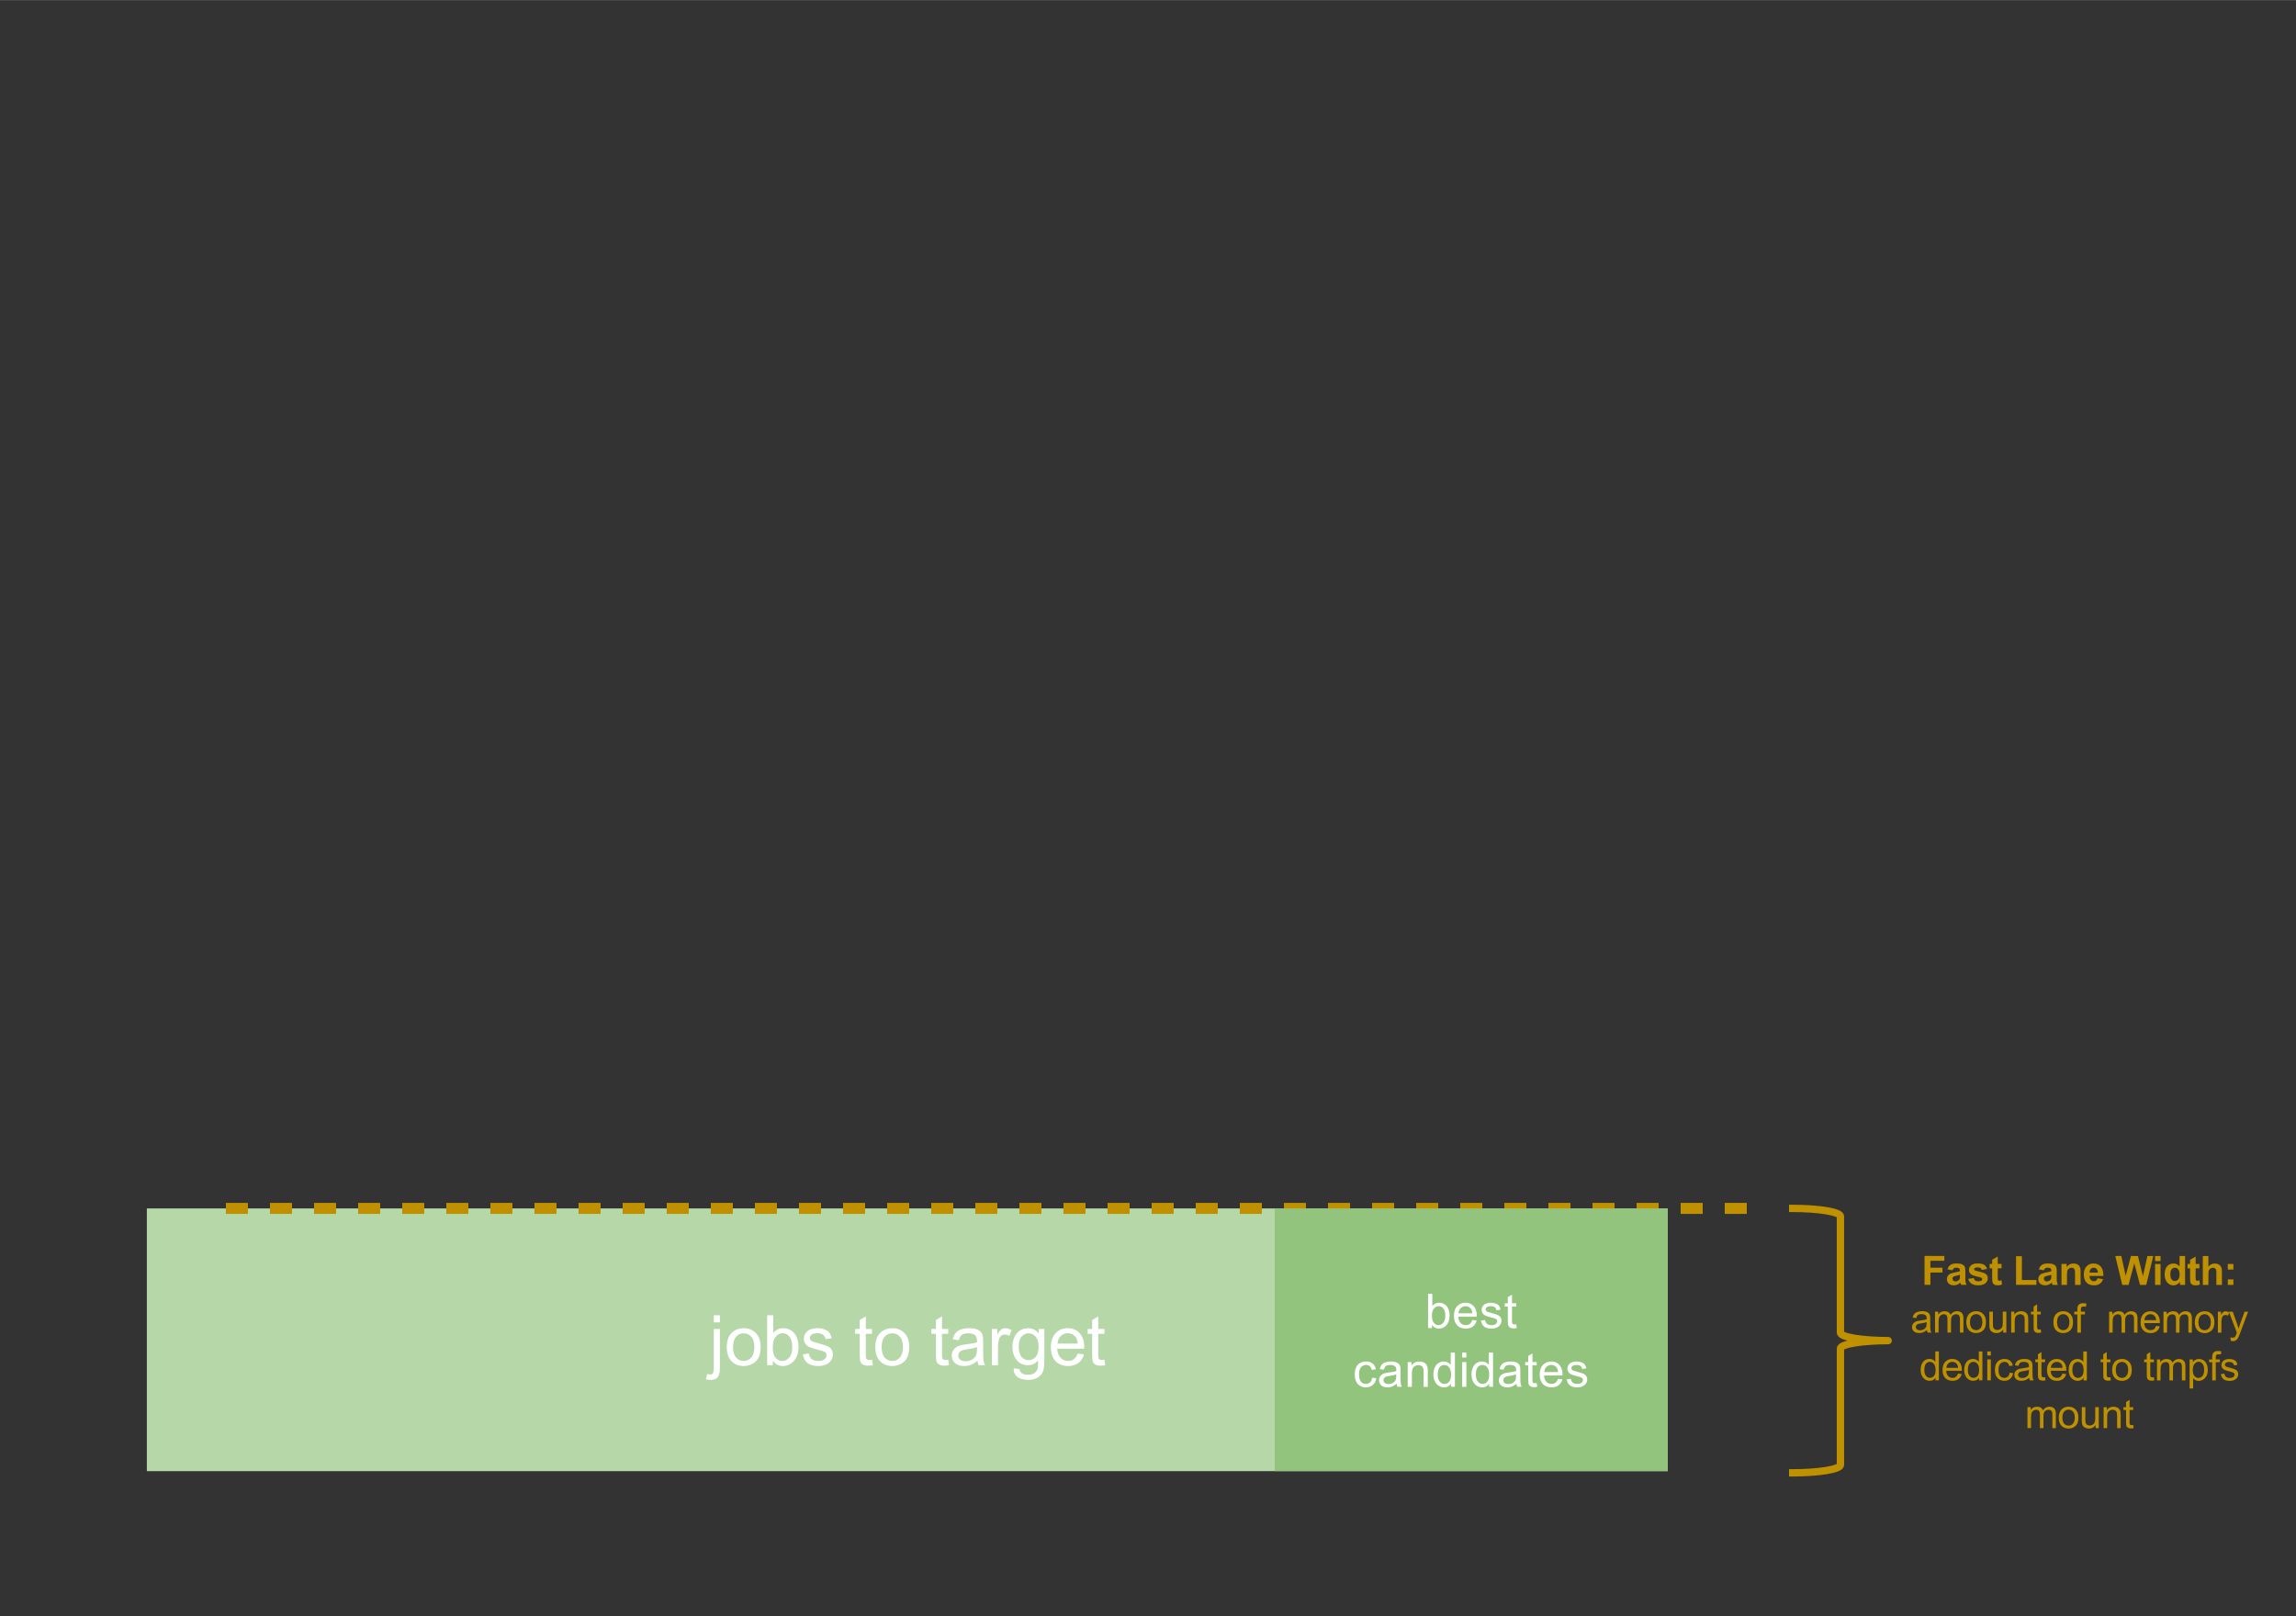<?xml version="1.0"?>

<svg xmlns:dc="http://purl.org/dc/elements/1.1/" xmlns:cc="http://creativecommons.org/ns#" xmlns:rdf="http://www.w3.org/1999/02/22-rdf-syntax-ns#" xmlns:svg="http://www.w3.org/2000/svg" xmlns="http://www.w3.org/2000/svg" xmlns:sodipodi="http://sodipodi.sourceforge.net/DTD/sodipodi-0.dtd" xmlns:inkscape="http://www.inkscape.org/namespaces/inkscape" version="1.1" viewBox="0 0 624.992 439.984" stroke-miterlimit="10" id="svg12763" inkscape:version="0.91 r13725" sodipodi:docname="d6_9.svg" width="6.944in" height="4.889in" style="fill:none;stroke:none;stroke-linecap:square;stroke-miterlimit:10">
  <rect x="0" y="0" width="624.992" height="439.984" fill="#333333" stroke="none"/>
  <defs id="defs12856"></defs>
  <sodipodi:namedview pagecolor="#ffffff" bordercolor="#666666" borderopacity="1" objecttolerance="10" gridtolerance="10" guidetolerance="10" inkscape:pageopacity="0" inkscape:pageshadow="2" inkscape:window-width="1872" inkscape:window-height="1007" id="namedview12854" showgrid="false" units="in" showborder="true" fit-margin-top="0" fit-margin-left="0" fit-margin-right="0" fit-margin-bottom="0" inkscape:zoom="1.3876971" inkscape:cx="265.69319" inkscape:cy="196.80897" inkscape:window-x="24" inkscape:window-y="24" inkscape:window-maximized="0" inkscape:current-layer="g12768"></sodipodi:namedview>
  <clipPath id="p.0">
    <path d="m 0,0 1280,0 0,960 L 0,960 0,0 Z" id="path12766" inkscape:connector-curvature="0" style="clip-rule:nonzero"></path>
  </clipPath>
  <g clip-path="url(#p.0)" id="g12768" transform="translate(-259.008,-208)">
    <path d="m 0,0 1280,0 0,960 -1280,0 z" id="path12770" inkscape:connector-curvature="0" style="fill:#000000;fill-opacity:0;fill-rule:nonzero"></path>
    <path d="M 298.984,537 713,537 l 0,71.528 -414.016,0 z" id="path12772" inkscape:connector-curvature="0" style="fill:#b6d7a8;fill-rule:nonzero"></path>
    <path d="m 453.314,568.028 0,-1.938 1.656,0 0,1.938 -1.656,0 z m -2.125,15.484 0.312,-1.422 q 0.5,0.125 0.797,0.125 0.516,0 0.766,-0.344 0.25,-0.328 0.25,-1.688 l 0,-10.359 1.656,0 0,10.391 q 0,1.828 -0.469,2.547 -0.594,0.922 -2,0.922 -0.672,0 -1.312,-0.172 z m 5.645,-8.75 q 0,-2.734 1.531,-4.062 1.266,-1.094 3.094,-1.094 2.031,0 3.312,1.344 1.297,1.328 1.297,3.672 0,1.906 -0.578,3 -0.562,1.078 -1.656,1.688 -1.078,0.594 -2.375,0.594 -2.062,0 -3.344,-1.328 -1.281,-1.328 -1.281,-3.812 z m 1.719,0 q 0,1.891 0.828,2.828 0.828,0.938 2.078,0.938 1.25,0 2.062,-0.938 0.828,-0.953 0.828,-2.891 0,-1.828 -0.828,-2.766 -0.828,-0.938 -2.062,-0.938 -1.25,0 -2.078,0.938 -0.828,0.938 -0.828,2.828 z m 10.829,4.922 -1.547,0 0,-13.594 1.656,0 0,4.844 q 1.062,-1.328 2.703,-1.328 0.906,0 1.719,0.375 0.812,0.359 1.328,1.031 0.531,0.656 0.828,1.594 0.297,0.938 0.297,2 0,2.531 -1.25,3.922 -1.25,1.375 -3,1.375 -1.75,0 -2.734,-1.453 l 0,1.234 z m -0.016,-5 q 0,1.766 0.469,2.562 0.797,1.281 2.141,1.281 1.094,0 1.891,-0.938 0.797,-0.953 0.797,-2.844 0,-1.922 -0.766,-2.844 -0.766,-0.922 -1.844,-0.922 -1.094,0 -1.891,0.953 -0.797,0.953 -0.797,2.75 z m 8.173,2.062 1.656,-0.266 q 0.141,1 0.766,1.531 0.641,0.516 1.781,0.516 1.156,0 1.703,-0.469 0.562,-0.469 0.562,-1.094 0,-0.562 -0.484,-0.891 -0.344,-0.219 -1.703,-0.562 -1.844,-0.469 -2.562,-0.797 -0.703,-0.344 -1.078,-0.938 -0.359,-0.609 -0.359,-1.328 0,-0.656 0.297,-1.219 0.312,-0.562 0.828,-0.938 0.391,-0.281 1.062,-0.484 0.672,-0.203 1.438,-0.203 1.172,0 2.047,0.344 0.875,0.328 1.281,0.906 0.422,0.562 0.578,1.516 l -1.625,0.219 q -0.109,-0.75 -0.656,-1.172 -0.531,-0.438 -1.5,-0.438 -1.156,0 -1.641,0.391 -0.484,0.375 -0.484,0.875 0,0.328 0.203,0.594 0.203,0.266 0.641,0.438 0.25,0.094 1.469,0.438 1.766,0.469 2.469,0.766 0.703,0.297 1.094,0.875 0.406,0.578 0.406,1.438 0,0.828 -0.484,1.578 -0.484,0.734 -1.406,1.141 -0.922,0.391 -2.078,0.391 -1.922,0 -2.938,-0.797 -1,-0.797 -1.281,-2.359 z m 18.84,1.438 0.234,1.484 q -0.703,0.141 -1.266,0.141 -0.906,0 -1.406,-0.281 -0.5,-0.297 -0.703,-0.75 -0.203,-0.469 -0.203,-1.984 l 0,-5.656 -1.234,0 0,-1.312 1.234,0 0,-2.438 1.656,-1 0,3.438 1.688,0 0,1.312 -1.688,0 0,5.75 q 0,0.719 0.078,0.922 0.094,0.203 0.297,0.328 0.203,0.125 0.578,0.125 0.266,0 0.734,-0.078 z m 0.902,-3.422 q 0,-2.734 1.531,-4.062 1.266,-1.094 3.094,-1.094 2.031,0 3.312,1.344 1.297,1.328 1.297,3.672 0,1.906 -0.578,3 -0.562,1.078 -1.656,1.688 -1.078,0.594 -2.375,0.594 -2.062,0 -3.344,-1.328 -1.281,-1.328 -1.281,-3.812 z m 1.719,0 q 0,1.891 0.828,2.828 0.828,0.938 2.078,0.938 1.25,0 2.062,-0.938 0.828,-0.953 0.828,-2.891 0,-1.828 -0.828,-2.766 -0.828,-0.938 -2.062,-0.938 -1.25,0 -2.078,0.938 -0.828,0.938 -0.828,2.828 z m 18.122,3.422 0.234,1.484 q -0.703,0.141 -1.266,0.141 -0.906,0 -1.406,-0.281 -0.5,-0.297 -0.703,-0.75 -0.203,-0.469 -0.203,-1.984 l 0,-5.656 -1.234,0 0,-1.312 1.234,0 0,-2.438 1.656,-1 0,3.438 1.688,0 0,1.312 -1.688,0 0,5.75 q 0,0.719 0.078,0.922 0.094,0.203 0.297,0.328 0.203,0.125 0.578,0.125 0.266,0 0.734,-0.078 z m 7.965,0.281 q -0.938,0.797 -1.797,1.125 -0.859,0.312 -1.844,0.312 -1.609,0 -2.484,-0.781 -0.875,-0.797 -0.875,-2.031 0,-0.734 0.328,-1.328 0.328,-0.594 0.859,-0.953 0.531,-0.359 1.203,-0.547 0.5,-0.141 1.484,-0.25 2.031,-0.25 2.984,-0.578 0,-0.344 0,-0.438 0,-1.016 -0.469,-1.438 -0.641,-0.562 -1.906,-0.562 -1.172,0 -1.734,0.406 -0.562,0.406 -0.828,1.469 l -1.641,-0.234 q 0.234,-1.047 0.734,-1.688 0.516,-0.641 1.469,-0.984 0.969,-0.359 2.25,-0.359 1.266,0 2.047,0.297 0.781,0.297 1.156,0.75 0.375,0.453 0.516,1.141 0.094,0.422 0.094,1.531 l 0,2.234 q 0,2.328 0.094,2.953 0.109,0.609 0.438,1.172 l -1.75,0 q -0.266,-0.516 -0.328,-1.219 z m -0.141,-3.719 q -0.906,0.359 -2.734,0.625 -1.031,0.141 -1.453,0.328 -0.422,0.188 -0.656,0.547 -0.234,0.359 -0.234,0.797 0,0.672 0.5,1.125 0.516,0.438 1.484,0.438 0.969,0 1.719,-0.422 0.75,-0.438 1.109,-1.156 0.266,-0.578 0.266,-1.672 l 0,-0.609 z m 4.063,4.938 0,-9.859 1.5,0 0,1.5 q 0.578,-1.047 1.062,-1.375 0.484,-0.344 1.078,-0.344 0.844,0 1.719,0.547 l -0.578,1.547 Q 533.179,571.34 532.554,571.34 q -0.547,0 -0.984,0.328 -0.422,0.328 -0.609,0.906 -0.281,0.891 -0.281,1.953 l 0,5.156 -1.672,0 z m 5.931,0.812 1.609,0.25 q 0.109,0.75 0.578,1.094 0.609,0.453 1.688,0.453 1.172,0 1.797,-0.469 0.625,-0.453 0.859,-1.281 0.125,-0.516 0.109,-2.156 -1.094,1.297 -2.719,1.297 -2.031,0 -3.156,-1.469 -1.109,-1.469 -1.109,-3.516 0,-1.406 0.516,-2.594 0.516,-1.203 1.484,-1.844 0.969,-0.656 2.266,-0.656 1.75,0 2.875,1.406 l 0,-1.188 1.547,0 0,8.516 q 0,2.312 -0.469,3.266 -0.469,0.969 -1.484,1.516 -1.016,0.562 -2.5,0.562 -1.766,0 -2.859,-0.797 -1.078,-0.797 -1.031,-2.391 z m 1.375,-5.922 q 0,1.953 0.766,2.844 0.781,0.891 1.938,0.891 1.141,0 1.922,-0.891 0.781,-0.891 0.781,-2.781 0,-1.812 -0.812,-2.719 -0.797,-0.922 -1.922,-0.922 -1.109,0 -1.891,0.906 -0.781,0.891 -0.781,2.672 z m 16.048,1.938 1.719,0.219 q -0.406,1.5 -1.516,2.344 -1.094,0.828 -2.812,0.828 -2.156,0 -3.422,-1.328 -1.266,-1.328 -1.266,-3.734 0,-2.484 1.266,-3.859 1.281,-1.375 3.328,-1.375 1.984,0 3.234,1.344 1.25,1.344 1.25,3.797 0,0.141 -0.016,0.438 l -7.344,0 q 0.094,1.625 0.922,2.484 0.828,0.859 2.062,0.859 0.906,0 1.547,-0.469 0.656,-0.484 1.047,-1.547 z m -5.484,-2.703 5.5,0 q -0.109,-1.234 -0.625,-1.859 -0.797,-0.969 -2.078,-0.969 -1.141,0 -1.938,0.781 -0.781,0.766 -0.859,2.047 z m 12.766,4.375 0.234,1.484 q -0.703,0.141 -1.266,0.141 -0.906,0 -1.406,-0.281 -0.5,-0.297 -0.703,-0.75 -0.203,-0.469 -0.203,-1.984 l 0,-5.656 -1.234,0 0,-1.312 1.234,0 0,-2.438 1.656,-1 0,3.438 1.688,0 0,1.312 -1.688,0 0,5.75 q 0,0.719 0.078,0.922 0.094,0.203 0.297,0.328 0.203,0.125 0.578,0.125 0.266,0 0.734,-0.078 z" id="path12774" inkscape:connector-curvature="0" style="fill:#ffffff;fill-rule:nonzero"></path>
    <path d="m 298,208 0,400.976" id="path12776" inkscape:connector-curvature="0" style="fill:#000000;fill-opacity:0;fill-rule:nonzero"></path>
    <path d="m 298,608.992 418.016,0 0,38.992 -418.016,0 z" id="path12782" inkscape:connector-curvature="0" style="fill:#000000;fill-opacity:0;fill-rule:nonzero"></path>
    <path d="m 259.008,608.992 0,-382.992 38.992,0 0,382.992 z" id="path12786" inkscape:connector-curvature="0" style="fill:#000000;fill-opacity:0;fill-rule:nonzero"></path>
    <path d="M 399.992,232 298.008,608.976" id="path12792" inkscape:connector-curvature="0" style="fill:#000000;fill-opacity:0;fill-rule:nonzero"></path>
    <path d="M 270.504,599.698 373.717,220.486 411.354,230.722 308.142,609.934 Z" id="path12796" inkscape:connector-curvature="0" style="fill:#000000;fill-opacity:0;fill-rule:nonzero"></path>
    <path d="m 322,536.992 414.016,0" id="path12800" inkscape:connector-curvature="0" style="fill:#000000;fill-opacity:0;fill-rule:nonzero"></path>
    <path d="m 322,536.992 414.016,0" id="path12802" inkscape:connector-curvature="0" style="fill-rule:nonzero;stroke:#bf9000;stroke-width:3;stroke-linecap:butt;stroke-linejoin:round;stroke-dasharray:3, 9"></path>
    <path d="m 747,536.992 0,0 c 7.175,0 12.992,0.969 12.992,2.165 l 0,31.669 c 0,1.196 5.817,2.165 12.992,2.165 l 0,0 c -7.175,0 -12.992,0.969 -12.992,2.165 l 0,31.669 c 0,1.196 -5.817,2.165 -12.992,2.165 z" id="path12804" inkscape:connector-curvature="0" style="fill:#000000;fill-opacity:0;fill-rule:nonzero"></path>
    <path d="m 747,536.992 0,0 c 7.175,0 12.992,0.969 12.992,2.165 l 0,31.669 c 0,1.196 5.817,2.165 12.992,2.165 l 0,0 c -7.175,0 -12.992,0.969 -12.992,2.165 l 0,31.669 c 0,1.196 -5.817,2.165 -12.992,2.165" id="path12806" inkscape:connector-curvature="0" style="fill:#000000;fill-opacity:0;fill-rule:nonzero"></path>
    <path d="m 747,536.992 0,0 c 7.175,0 12.992,0.969 12.992,2.165 l 0,31.669 c 0,1.196 5.817,2.165 12.992,2.165 l 0,0 c -7.175,0 -12.992,0.969 -12.992,2.165 l 0,31.669 c 0,1.196 -5.817,2.165 -12.992,2.165" id="path12808" inkscape:connector-curvature="0" style="fill-rule:nonzero;stroke:#bf9000;stroke-width:2;stroke-linecap:butt;stroke-linejoin:round"></path>
    <path d="M 765.984,538.559 884,538.591 l 0,68.378 -118.016,-0.032 z" id="path12810" inkscape:connector-curvature="0" style="fill:#000000;fill-opacity:0;fill-rule:nonzero"></path>
    <path d="m 782.886,557.804 0,-7.875 5.391,0.001 0,1.328 -3.797,-9.8e-4 0,1.875 3.281,8.6e-4 0,1.328 -3.281,-8.5e-4 0,3.344 -1.594,-4.3e-4 z m 7.619,-3.967 -1.375,-0.25 q 0.234,-0.812 0.797,-1.203 0.562,-0.406 1.672,-0.406 1.016,2.5e-4 1.5,0.235 0.5,0.234 0.703,0.61 0.203,0.359 0.203,1.344 l -0.016,1.766 q 0,0.75 0.062,1.109 0.078,0.359 0.281,0.766 l -1.5,-4.3e-4 q -0.062,-0.156 -0.141,-0.453 -0.031,-0.125 -0.047,-0.172 -0.391,0.375 -0.844,0.562 -0.438,0.187 -0.938,0.187 -0.875,-2.5e-4 -1.391,-0.469 -0.5,-0.484 -0.5,-1.219 0,-0.484 0.234,-0.859 0.234,-0.375 0.641,-0.578 0.422,-0.203 1.203,-0.359 1.062,-0.187 1.469,-0.359 l 0,-0.156 q 0,-0.438 -0.219,-0.609 -0.219,-0.188 -0.812,-0.188 -0.391,-6e-5 -0.625,0.156 -0.219,0.156 -0.359,0.547 z m 2.016,1.235 q -0.297,0.094 -0.922,0.234 -0.625,0.125 -0.812,0.25 -0.297,0.219 -0.297,0.531 0,0.328 0.234,0.563 0.234,0.219 0.594,0.219 0.406,1.2e-4 0.781,-0.265 0.281,-0.203 0.359,-0.5 0.062,-0.187 0.062,-0.734 l 0,-0.297 z m 2.255,1.11 1.5,-0.234 q 0.109,0.438 0.391,0.672 0.297,0.219 0.828,0.219 0.594,1.2e-4 0.891,-0.203 0.203,-0.156 0.203,-0.406 0,-0.172 -0.109,-0.281 -0.125,-0.109 -0.516,-0.203 -1.812,-0.407 -2.312,-0.735 -0.672,-0.469 -0.672,-1.281 0,-0.75 0.578,-1.25 0.594,-0.5 1.828,-0.5 1.172,3.1e-4 1.734,0.375 0.562,0.375 0.781,1.125 l -1.422,0.265 q -0.094,-0.328 -0.344,-0.5 -0.25,-0.188 -0.734,-0.188 -0.594,-1.9e-4 -0.844,0.172 -0.172,0.109 -0.172,0.297 0,0.172 0.141,0.281 0.203,0.156 1.406,0.438 1.219,0.266 1.688,0.657 0.484,0.406 0.484,1.125 0,0.781 -0.656,1.344 -0.656,0.562 -1.953,0.562 -1.156,-3.7e-4 -1.844,-0.469 -0.672,-0.469 -0.875,-1.281 z m 9.067,-4.076 0,1.203 -1.031,-2.4e-4 0,2.297 q 0,0.703 0.031,0.828 0.031,0.109 0.125,0.188 0.109,0.063 0.266,0.063 0.203,0 0.609,-0.141 l 0.125,1.172 q -0.531,0.219 -1.188,0.218 -0.422,-1.2e-4 -0.75,-0.125 -0.328,-0.141 -0.484,-0.359 -0.141,-0.219 -0.203,-0.594 -0.047,-0.266 -0.047,-1.062 l 0,-2.484 -0.688,-1.8e-4 0,-1.203 0.688,1.9e-4 0,-1.141 1.516,-0.875 0,2.016 1.031,2.4e-4 z m 3.947,5.704 0,-7.812 1.594,3.7e-4 0,6.484 3.953,10e-4 0,1.328 -5.547,-10e-4 z m 7.587,-3.967 -1.375,-0.25 q 0.234,-0.812 0.797,-1.203 0.562,-0.406 1.672,-0.406 1.016,3e-4 1.5,0.235 0.5,0.234 0.703,0.61 0.203,0.359 0.203,1.344 l -0.016,1.766 q 0,0.75 0.062,1.109 0.078,0.359 0.281,0.766 l -1.5,-3.6e-4 q -0.062,-0.156 -0.141,-0.453 -0.031,-0.125 -0.047,-0.172 -0.391,0.375 -0.844,0.562 -0.438,0.187 -0.938,0.187 -0.875,-2.5e-4 -1.391,-0.469 -0.5,-0.484 -0.5,-1.219 0,-0.484 0.234,-0.859 0.234,-0.375 0.641,-0.578 0.422,-0.203 1.203,-0.359 1.062,-0.187 1.469,-0.359 l 0,-0.156 q 0,-0.438 -0.219,-0.609 -0.219,-0.188 -0.812,-0.188 -0.391,-1.3e-4 -0.625,0.156 -0.219,0.156 -0.359,0.547 z m 2.016,1.235 q -0.297,0.094 -0.922,0.234 -0.625,0.125 -0.812,0.25 -0.297,0.219 -0.297,0.531 0,0.328 0.234,0.563 0.234,0.219 0.594,0.219 0.406,1.2e-4 0.781,-0.265 0.281,-0.203 0.359,-0.5 0.062,-0.187 0.062,-0.734 l 0,-0.297 z m 7.973,2.736 -1.516,-3.6e-4 0,-2.906 q 0,-0.922 -0.094,-1.188 -0.094,-0.281 -0.312,-0.422 -0.219,-0.156 -0.531,-0.156 -0.391,-1.3e-4 -0.703,0.219 -0.312,0.203 -0.438,0.562 -0.109,0.344 -0.109,1.312 l 0,2.578 -1.5,-3.7e-4 0,-5.703 1.406,3.7e-4 0,0.844 q 0.734,-0.969 1.875,-0.968 0.5,1.2e-4 0.906,0.188 0.422,0.172 0.625,0.453 0.219,0.266 0.297,0.625 0.094,0.359 0.094,1.016 l 0,3.547 z m 4.619,-1.811 1.5,0.25 q -0.281,0.828 -0.906,1.265 -0.625,0.422 -1.578,0.421 -1.484,-3.7e-4 -2.203,-0.969 -0.562,-0.781 -0.562,-1.969 0,-1.422 0.734,-2.219 0.75,-0.797 1.891,-0.796 1.266,3.1e-4 2,0.844 0.734,0.828 0.703,2.563 l -3.781,-9.7e-4 q 0.016,0.672 0.359,1.047 0.359,0.375 0.875,0.375 0.359,1.2e-4 0.594,-0.187 0.25,-0.203 0.375,-0.625 z m 0.078,-1.531 q -0.016,-0.656 -0.344,-0.984 -0.312,-0.344 -0.766,-0.344 -0.5,-1.2e-4 -0.828,0.359 -0.312,0.359 -0.312,0.969 l 2.25,6.1e-4 z m 6.637,3.346 -1.891,-7.875 1.641,4.3e-4 1.188,5.407 1.438,-5.406 1.891,5.5e-4 1.375,5.5 1.203,-5.5 1.609,4.3e-4 -1.922,7.874 -1.688,-4.3e-4 -1.562,-5.891 -1.562,5.89 -1.719,-4.3e-4 z m 8.933,-6.482 0,-1.391 1.5,4.3e-4 0,1.391 -1.5,-4.3e-4 z m 0,6.484 0,-5.703 1.5,4.3e-4 0,5.703 -1.5,-4.3e-4 z m 8.179,0.002 -1.391,-3.7e-4 0,-0.844 q -0.359,0.5 -0.844,0.734 -0.469,0.234 -0.938,0.234 -0.984,-2.5e-4 -1.688,-0.782 -0.703,-0.797 -0.703,-2.219 0,-1.453 0.672,-2.203 0.688,-0.75 1.734,-0.75 0.953,2.5e-4 1.656,0.797 l 0,-2.844 1.5,4.3e-4 0,7.875 z m -4.016,-2.97 q 0,0.906 0.25,1.313 0.359,0.594 1.016,0.594 0.516,1.2e-4 0.875,-0.437 0.375,-0.453 0.375,-1.328 0,-0.984 -0.359,-1.406 -0.344,-0.438 -0.906,-0.438 -0.531,-1.8e-4 -0.891,0.422 -0.359,0.422 -0.359,1.281 z m 7.916,-2.732 0,1.203 -1.031,-3.1e-4 0,2.297 q 0,0.703 0.031,0.828 0.031,0.109 0.125,0.188 0.109,0.062 0.266,0.063 0.203,6e-5 0.609,-0.14 l 0.125,1.172 q -0.531,0.219 -1.188,0.218 -0.422,-1.2e-4 -0.75,-0.125 -0.328,-0.141 -0.484,-0.359 -0.141,-0.219 -0.203,-0.594 -0.047,-0.266 -0.047,-1.062 l 0,-2.484 -0.688,-1.9e-4 0,-1.203 0.688,1.8e-4 0,-1.141 1.516,-0.875 0,2.016 1.031,3e-4 z m 2.439,-2.171 0,2.891 q 0.734,-0.844 1.75,-0.843 0.516,1.2e-4 0.922,0.188 0.422,0.188 0.641,0.5 0.219,0.297 0.297,0.672 0.078,0.359 0.078,1.125 l 0,3.344 -1.516,-4.3e-4 0,-3.016 q 0,-0.891 -0.094,-1.125 -0.078,-0.25 -0.297,-0.391 -0.219,-0.141 -0.547,-0.141 -0.375,-1.2e-4 -0.672,0.187 -0.297,0.172 -0.438,0.547 -0.125,0.359 -0.125,1.078 l 0,2.859 -1.516,-3.7e-4 0,-7.875 1.516,3.7e-4 z m 5.291,3.689 0,-1.516 1.516,3.6e-4 0,1.516 -1.516,-3.7e-4 z m 0,4.188 0,-1.516 1.516,3.6e-4 0,1.516 -1.516,-3.7e-4 z" id="path12812" inkscape:connector-curvature="0" style="fill:#bf9000;fill-rule:nonzero"></path>
    <path d="m 783.547,570.101 q -0.547,0.453 -1.047,0.64 -0.484,0.187 -1.062,0.187 -0.938,-2.5e-4 -1.453,-0.454 -0.5,-0.469 -0.5,-1.172 0,-0.422 0.188,-0.766 0.203,-0.344 0.5,-0.547 0.312,-0.219 0.703,-0.328 0.281,-0.078 0.859,-0.14 1.172,-0.14 1.719,-0.343 0.016,-0.188 0.016,-0.25 0,-0.594 -0.281,-0.828 -0.359,-0.328 -1.094,-0.328 -0.688,-1.8e-4 -1.016,0.234 -0.312,0.234 -0.469,0.844 l -0.953,-0.125 q 0.125,-0.609 0.422,-0.984 0.297,-0.375 0.859,-0.562 0.562,-0.203 1.297,-0.203 0.734,1.9e-4 1.188,0.172 0.453,0.172 0.656,0.438 0.219,0.25 0.312,0.641 0.047,0.25 0.047,0.906 l 0,1.281 q 0,1.344 0.062,1.703 0.062,0.359 0.25,0.688 l -1.016,-3e-4 q -0.156,-0.297 -0.188,-0.703 z m -0.094,-2.156 q -0.516,0.219 -1.578,0.359 -0.594,0.094 -0.844,0.203 -0.234,0.094 -0.375,0.312 -0.141,0.203 -0.141,0.453 0,0.391 0.297,0.656 0.297,0.25 0.859,0.25 0.562,1.8e-4 0.984,-0.25 0.438,-0.25 0.656,-0.672 0.141,-0.328 0.141,-0.969 l 0,-0.344 z m 2.286,2.86 0,-5.703 0.875,2.4e-4 0,0.797 q 0.266,-0.422 0.703,-0.672 0.453,-0.25 1.016,-0.25 0.641,1.8e-4 1.047,0.266 0.406,0.25 0.578,0.735 0.672,-1 1.75,-1 0.859,2.4e-4 1.312,0.469 0.453,0.469 0.453,1.438 l 0,3.922 -0.953,-2.4e-4 0,-3.594 q 0,-0.578 -0.094,-0.828 -0.094,-0.266 -0.344,-0.422 -0.25,-0.156 -0.578,-0.156 -0.609,-1.2e-4 -1.016,0.406 -0.391,0.406 -0.391,1.281 l 0,3.312 -0.969,-2.5e-4 0,-3.703 q 0,-0.641 -0.234,-0.969 -0.234,-0.328 -0.766,-0.328 -0.406,-1.3e-4 -0.766,0.218 -0.344,0.219 -0.5,0.641 -0.156,0.406 -0.156,1.187 l 0,2.953 -0.969,-2.4e-4 z m 8.517,-2.857 q 0,-1.578 0.891,-2.344 0.734,-0.625 1.797,-0.625 1.172,3.1e-4 1.906,0.766 0.75,0.766 0.75,2.125 0,1.109 -0.328,1.75 -0.328,0.625 -0.969,0.969 -0.625,0.344 -1.359,0.343 -1.203,-3.1e-4 -1.953,-0.766 -0.734,-0.766 -0.734,-2.219 z m 1,3e-4 q 0,1.109 0.469,1.656 0.484,0.531 1.219,0.532 0.719,1.8e-4 1.188,-0.547 0.484,-0.547 0.484,-1.672 0,-1.047 -0.484,-1.594 -0.484,-0.547 -1.188,-0.547 -0.734,-1.9e-4 -1.219,0.547 -0.469,0.531 -0.469,1.625 z m 9.036,2.862 0,-0.844 q -0.672,0.969 -1.812,0.968 -0.5,-1.2e-4 -0.953,-0.188 -0.438,-0.203 -0.656,-0.485 -0.203,-0.297 -0.281,-0.719 -0.062,-0.281 -0.062,-0.906 l 0,-3.531 0.969,2.4e-4 0,3.156 q 0,0.766 0.062,1.031 0.094,0.375 0.375,0.594 0.297,0.219 0.734,0.219 0.438,1.2e-4 0.812,-0.219 0.391,-0.234 0.547,-0.609 0.156,-0.391 0.156,-1.109 l 0,-3.062 0.969,2.5e-4 0,5.703 -0.859,-2.4e-4 z m 2.177,6.1e-4 0,-5.703 0.875,2.5e-4 0,0.812 q 0.625,-0.937 1.812,-0.937 0.516,1.8e-4 0.953,0.188 0.438,0.172 0.641,0.484 0.219,0.297 0.312,0.703 0.047,0.281 0.047,0.953 l 0,3.5 -0.969,-2.4e-4 0,-3.469 q 0,-0.594 -0.109,-0.875 -0.109,-0.297 -0.406,-0.469 -0.281,-0.188 -0.672,-0.188 -0.609,-1.8e-4 -1.062,0.39 -0.453,0.391 -0.453,1.5 l 0,3.109 -0.969,-2.4e-4 z m 8.051,-0.857 0.125,0.844 q -0.406,0.094 -0.719,0.094 -0.531,-1.2e-4 -0.828,-0.172 -0.281,-0.172 -0.406,-0.438 -0.109,-0.266 -0.109,-1.141 l 0,-3.281 -0.719,-1.8e-4 0,-0.75 0.719,1.8e-4 0,-1.406 0.953,-0.593 0,2 0.984,2.4e-4 0,0.75 -0.984,-2.4e-4 0,3.344 q 0,0.406 0.047,0.531 0.062,0.109 0.172,0.188 0.125,0.062 0.328,0.063 0.172,6e-5 0.438,-0.031 z m 3.437,-1.999 q 0,-1.578 0.891,-2.344 0.734,-0.625 1.797,-0.625 1.172,3e-4 1.906,0.766 0.75,0.766 0.75,2.125 0,1.109 -0.328,1.75 -0.328,0.625 -0.969,0.969 -0.625,0.344 -1.359,0.343 -1.203,-3.6e-4 -1.953,-0.766 -0.734,-0.766 -0.734,-2.219 z m 1,2.4e-4 q 0,1.109 0.469,1.656 0.484,0.531 1.219,0.532 0.719,1.8e-4 1.188,-0.547 0.484,-0.547 0.484,-1.672 0,-1.047 -0.484,-1.594 -0.484,-0.547 -1.188,-0.547 -0.734,-2.4e-4 -1.219,0.547 -0.469,0.531 -0.469,1.625 z m 5.52,2.861 0,-4.953 -0.844,-1.9e-4 0,-0.75 0.844,1.9e-4 0,-0.609 q 0,-0.578 0.109,-0.859 0.141,-0.375 0.484,-0.609 0.359,-0.234 0.984,-0.234 0.406,1.2e-4 0.906,0.11 l -0.141,0.844 q -0.312,-0.063 -0.578,-0.063 -0.438,-1.2e-4 -0.625,0.187 -0.172,0.188 -0.172,0.703 l 0,0.531 1.109,3.1e-4 0,0.75 -1.109,-3.1e-4 0,4.953 -0.969,-3.1e-4 z m 8.648,0.002 0,-5.703 0.875,2.5e-4 0,0.797 q 0.266,-0.422 0.703,-0.672 0.453,-0.25 1.016,-0.25 0.641,1.2e-4 1.047,0.266 0.406,0.25 0.578,0.735 0.672,-1 1.75,-1 0.859,2.5e-4 1.312,0.469 0.453,0.469 0.453,1.438 l 0,3.922 -0.953,-2.4e-4 0,-3.594 q 0,-0.578 -0.094,-0.828 -0.094,-0.266 -0.344,-0.422 -0.25,-0.156 -0.578,-0.156 -0.609,-1.3e-4 -1.016,0.406 -0.391,0.406 -0.391,1.281 l 0,3.312 -0.969,-2.4e-4 0,-3.703 q 0,-0.641 -0.234,-0.969 -0.234,-0.328 -0.766,-0.328 -0.406,-1.2e-4 -0.766,0.219 -0.344,0.219 -0.5,0.64 -0.156,0.406 -0.156,1.188 l 0,2.953 -0.969,-3e-4 z m 12.783,-1.84 1,0.125 q -0.234,0.875 -0.875,1.359 -0.641,0.484 -1.625,0.484 -1.25,-3.6e-4 -1.984,-0.766 -0.734,-0.766 -0.734,-2.156 0,-1.453 0.734,-2.234 0.75,-0.797 1.922,-0.796 1.156,3e-4 1.875,0.782 0.719,0.766 0.719,2.188 0,0.078 0,0.25 l -4.25,-10e-4 q 0.047,0.938 0.516,1.438 0.484,0.5 1.203,0.5 0.531,1.2e-4 0.906,-0.265 0.375,-0.281 0.594,-0.906 z m -3.172,-1.563 3.188,8.6e-4 q -0.062,-0.719 -0.359,-1.078 -0.469,-0.547 -1.203,-0.547 -0.672,-1.8e-4 -1.125,0.453 -0.453,0.437 -0.5,1.172 z m 5.192,3.408 0,-5.703 0.875,2.5e-4 0,0.797 q 0.266,-0.422 0.703,-0.672 0.453,-0.25 1.016,-0.25 0.641,1.9e-4 1.047,0.266 0.406,0.25 0.578,0.735 0.672,-1 1.75,-1 0.859,2.4e-4 1.312,0.469 0.453,0.469 0.453,1.438 l 0,3.922 -0.953,-2.4e-4 0,-3.594 q 0,-0.578 -0.094,-0.828 -0.094,-0.266 -0.344,-0.422 -0.25,-0.156 -0.578,-0.156 -0.609,-1.2e-4 -1.016,0.406 -0.391,0.406 -0.391,1.281 l 0,3.312 -0.969,-2.5e-4 0,-3.703 q 0,-0.641 -0.234,-0.969 -0.234,-0.328 -0.766,-0.328 -0.406,-6e-5 -0.766,0.219 -0.344,0.219 -0.5,0.641 -0.156,0.406 -0.156,1.187 l 0,2.953 -0.969,-2.4e-4 z m 8.517,-2.857 q 0,-1.578 0.891,-2.344 0.734,-0.625 1.797,-0.625 1.172,3.1e-4 1.906,0.766 0.75,0.766 0.75,2.125 0,1.109 -0.328,1.75 -0.328,0.625 -0.969,0.969 -0.625,0.344 -1.359,0.343 -1.203,-3.1e-4 -1.953,-0.766 -0.734,-0.766 -0.734,-2.219 z m 1,3.1e-4 q 0,1.109 0.469,1.656 0.484,0.531 1.219,0.532 0.719,1.9e-4 1.188,-0.547 0.484,-0.547 0.484,-1.672 0,-1.047 -0.484,-1.594 -0.484,-0.547 -1.188,-0.547 -0.734,-1.9e-4 -1.219,0.547 -0.469,0.531 -0.469,1.625 z m 5.286,2.861 0,-5.703 0.859,1.8e-4 0,0.859 q 0.344,-0.609 0.625,-0.797 0.281,-0.187 0.609,-0.187 0.5,1.2e-4 1,0.313 l -0.328,0.891 q -0.359,-0.203 -0.719,-0.203 -0.312,-1.2e-4 -0.562,0.187 -0.25,0.187 -0.359,0.531 -0.156,0.516 -0.156,1.125 l 0,2.984 -0.969,-2.5e-4 z m 3.517,2.204 -0.109,-0.906 q 0.312,0.078 0.547,0.078 0.328,6e-5 0.516,-0.109 0.203,-0.109 0.312,-0.297 0.094,-0.141 0.297,-0.719 0.031,-0.078 0.094,-0.234 l -2.172,-5.719 1.047,2.5e-4 1.188,3.297 q 0.234,0.641 0.406,1.328 0.172,-0.672 0.406,-1.297 l 1.219,-3.328 0.969,2.5e-4 -2.172,5.796 q -0.344,0.937 -0.547,1.297 -0.25,0.484 -0.594,0.703 -0.328,0.219 -0.781,0.219 -0.281,-6e-5 -0.625,-0.11 z" id="path12814" inkscape:connector-curvature="0" style="fill:#bf9000;fill-rule:nonzero"></path>
    <path d="m 785.876,583.804 0,-0.719 q -0.531,0.844 -1.594,0.843 -0.672,-1.8e-4 -1.25,-0.375 -0.578,-0.375 -0.891,-1.047 -0.312,-0.672 -0.312,-1.547 0,-0.859 0.281,-1.547 0.297,-0.703 0.859,-1.062 0.562,-0.375 1.266,-0.375 0.516,1.2e-4 0.922,0.219 0.406,0.219 0.656,0.563 l 0,-2.828 0.969,3e-4 0,7.875 -0.906,-2.4e-4 z m -3.047,-2.845 q 0,1.094 0.453,1.641 0.469,0.531 1.094,0.532 0.641,1.8e-4 1.078,-0.515 0.438,-0.515 0.438,-1.578 0,-1.172 -0.453,-1.719 -0.438,-0.547 -1.109,-0.547 -0.641,-1.8e-4 -1.078,0.531 -0.422,0.515 -0.422,1.656 z m 9.176,1.002 1,0.125 q -0.234,0.875 -0.875,1.359 -0.641,0.484 -1.625,0.484 -1.25,-3.7e-4 -1.984,-0.766 -0.734,-0.766 -0.734,-2.156 0,-1.453 0.734,-2.234 0.75,-0.797 1.922,-0.796 1.156,3e-4 1.875,0.782 0.719,0.766 0.719,2.188 0,0.078 0,0.25 l -4.25,-10e-4 q 0.047,0.938 0.516,1.438 0.484,0.5 1.203,0.5 0.531,1.2e-4 0.906,-0.265 0.375,-0.281 0.594,-0.906 z m -3.172,-1.563 3.188,8.6e-4 q -0.062,-0.719 -0.359,-1.078 -0.469,-0.547 -1.203,-0.547 -0.672,-1.8e-4 -1.125,0.453 -0.453,0.437 -0.5,1.172 z m 8.895,3.409 0,-0.719 q -0.531,0.844 -1.594,0.843 -0.672,-1.9e-4 -1.25,-0.375 -0.578,-0.375 -0.891,-1.047 -0.312,-0.672 -0.312,-1.547 0,-0.859 0.281,-1.547 0.297,-0.703 0.859,-1.062 0.562,-0.375 1.266,-0.375 0.516,1.8e-4 0.922,0.219 0.406,0.219 0.656,0.563 l 0,-2.828 0.969,2.5e-4 0,7.875 -0.906,-1.9e-4 z m -3.047,-2.845 q 0,1.094 0.453,1.641 0.469,0.531 1.094,0.532 0.641,1.8e-4 1.078,-0.515 0.438,-0.515 0.438,-1.578 0,-1.172 -0.453,-1.719 -0.438,-0.547 -1.109,-0.547 -0.641,-1.9e-4 -1.078,0.531 -0.422,0.515 -0.422,1.656 z m 5.286,-3.92 0,-1.109 0.969,3.1e-4 0,1.109 -0.969,-3e-4 z m 0,6.766 0,-5.703 0.969,3e-4 0,5.703 -0.969,-3.1e-4 z m 6.086,-2.092 0.938,0.125 q -0.141,0.984 -0.797,1.547 -0.641,0.547 -1.562,0.546 -1.172,-3e-4 -1.891,-0.766 -0.703,-0.766 -0.703,-2.188 0,-0.922 0.297,-1.609 0.312,-0.703 0.938,-1.047 0.625,-0.344 1.359,-0.343 0.922,2.4e-4 1.516,0.469 0.594,0.469 0.766,1.328 l -0.953,0.14 q -0.125,-0.563 -0.469,-0.844 -0.344,-0.297 -0.828,-0.297 -0.719,-1.8e-4 -1.188,0.531 -0.453,0.515 -0.453,1.641 0,1.156 0.438,1.672 0.438,0.516 1.156,0.516 0.562,1.2e-4 0.938,-0.344 0.391,-0.344 0.5,-1.078 z m 5.328,1.392 q -0.547,0.453 -1.047,0.64 -0.484,0.187 -1.062,0.187 -0.938,-2.5e-4 -1.453,-0.454 -0.5,-0.469 -0.5,-1.172 0,-0.422 0.188,-0.766 0.203,-0.344 0.5,-0.547 0.312,-0.219 0.703,-0.328 0.281,-0.078 0.859,-0.14 1.172,-0.14 1.719,-0.343 0.016,-0.188 0.016,-0.25 0,-0.594 -0.281,-0.828 -0.359,-0.328 -1.094,-0.328 -0.688,-1.8e-4 -1.016,0.234 -0.312,0.234 -0.469,0.844 l -0.953,-0.125 q 0.125,-0.609 0.422,-0.984 0.297,-0.375 0.859,-0.562 0.562,-0.203 1.297,-0.203 0.734,2.5e-4 1.188,0.172 0.453,0.172 0.656,0.438 0.219,0.25 0.312,0.641 0.047,0.25 0.047,0.906 l 0,1.281 q 0,1.344 0.062,1.703 0.062,0.359 0.25,0.688 l -1.016,-2.4e-4 q -0.156,-0.297 -0.188,-0.703 z m -0.094,-2.156 q -0.516,0.219 -1.578,0.359 -0.594,0.094 -0.844,0.203 -0.234,0.094 -0.375,0.312 -0.141,0.203 -0.141,0.453 0,0.391 0.297,0.656 0.297,0.25 0.859,0.25 0.562,1.2e-4 0.984,-0.25 0.438,-0.25 0.656,-0.672 0.141,-0.328 0.141,-0.969 l 0,-0.344 z m 4.411,2.001 0.125,0.844 q -0.406,0.094 -0.719,0.093 -0.531,-1.3e-4 -0.828,-0.172 -0.281,-0.172 -0.406,-0.438 -0.109,-0.266 -0.109,-1.141 l 0,-3.281 -0.719,-2.4e-4 0,-0.75 0.719,2.4e-4 0,-1.406 0.953,-0.594 0,2 0.984,2.4e-4 0,0.75 -0.984,-2.4e-4 0,3.344 q 0,0.406 0.047,0.531 0.062,0.109 0.172,0.188 0.125,0.062 0.328,0.063 0.172,6e-5 0.438,-0.031 z m 4.742,-0.983 1,0.125 q -0.234,0.875 -0.875,1.359 -0.641,0.484 -1.625,0.484 -1.25,-3.1e-4 -1.984,-0.766 -0.734,-0.766 -0.734,-2.156 0,-1.453 0.734,-2.234 0.75,-0.797 1.922,-0.796 1.156,3.1e-4 1.875,0.782 0.719,0.766 0.719,2.188 0,0.078 0,0.25 l -4.25,-10e-4 q 0.047,0.938 0.516,1.438 0.484,0.5 1.203,0.5 0.531,1.9e-4 0.906,-0.265 0.375,-0.281 0.594,-0.906 z m -3.172,-1.563 3.188,8.6e-4 q -0.062,-0.719 -0.359,-1.078 -0.469,-0.547 -1.203,-0.547 -0.672,-1.8e-4 -1.125,0.453 -0.453,0.437 -0.5,1.172 z m 8.895,3.409 0,-0.719 q -0.531,0.844 -1.594,0.843 -0.672,-1.8e-4 -1.25,-0.375 -0.578,-0.375 -0.891,-1.047 -0.312,-0.672 -0.312,-1.547 0,-0.859 0.281,-1.547 0.297,-0.703 0.859,-1.062 0.562,-0.375 1.266,-0.375 0.516,1.2e-4 0.922,0.219 0.406,0.219 0.656,0.563 l 0,-2.828 0.969,2.5e-4 0,7.875 -0.906,-2.5e-4 z m -3.047,-2.845 q 0,1.094 0.453,1.641 0.469,0.531 1.094,0.531 0.641,1.8e-4 1.078,-0.515 0.438,-0.515 0.438,-1.578 0,-1.172 -0.453,-1.719 -0.438,-0.547 -1.109,-0.547 -0.641,-1.8e-4 -1.078,0.531 -0.422,0.516 -0.422,1.656 z m 10.356,1.987 0.125,0.844 q -0.406,0.094 -0.719,0.094 -0.531,-1.2e-4 -0.828,-0.172 -0.281,-0.172 -0.406,-0.438 -0.109,-0.266 -0.109,-1.141 l 0,-3.281 -0.719,-1.8e-4 0,-0.75 0.719,1.8e-4 0,-1.406 0.953,-0.593 0,2 0.984,2.4e-4 0,0.75 -0.984,-2.4e-4 0,3.344 q 0,0.406 0.047,0.531 0.062,0.109 0.172,0.188 0.125,0.063 0.328,0.063 0.172,6e-5 0.438,-0.031 z m 0.476,-2 q 0,-1.578 0.891,-2.344 0.734,-0.625 1.797,-0.625 1.172,3.1e-4 1.906,0.766 0.75,0.766 0.75,2.125 0,1.109 -0.328,1.75 -0.328,0.625 -0.969,0.969 -0.625,0.344 -1.359,0.343 -1.203,-3.7e-4 -1.953,-0.766 -0.734,-0.766 -0.734,-2.219 z m 1,2.5e-4 q 0,1.109 0.469,1.656 0.484,0.531 1.219,0.532 0.719,1.9e-4 1.188,-0.547 0.484,-0.547 0.484,-1.672 0,-1.047 -0.484,-1.594 -0.484,-0.547 -1.188,-0.547 -0.734,-2.4e-4 -1.219,0.547 -0.469,0.531 -0.469,1.625 z m 10.372,2.003 0.125,0.844 q -0.406,0.094 -0.719,0.094 -0.531,-1.2e-4 -0.828,-0.172 -0.281,-0.172 -0.406,-0.438 -0.109,-0.266 -0.109,-1.141 l 0,-3.281 -0.719,-1.8e-4 0,-0.75 0.719,1.8e-4 0,-1.406 0.953,-0.594 0,2 0.984,3e-4 0,0.75 -0.984,-3e-4 0,3.344 q 0,0.406 0.047,0.531 0.062,0.109 0.172,0.188 0.125,0.063 0.328,0.063 0.172,0 0.438,-0.031 z m 0.836,0.86 0,-5.703 0.875,2.4e-4 0,0.797 q 0.266,-0.422 0.703,-0.672 0.453,-0.25 1.016,-0.25 0.641,1.2e-4 1.047,0.266 0.406,0.25 0.578,0.735 0.672,-1 1.75,-1 0.859,2.5e-4 1.312,0.469 0.453,0.469 0.453,1.438 l 0,3.922 -0.953,-2.5e-4 0,-3.594 q 0,-0.578 -0.094,-0.828 -0.094,-0.266 -0.344,-0.422 -0.25,-0.156 -0.578,-0.156 -0.609,-1.2e-4 -1.016,0.406 -0.391,0.406 -0.391,1.281 l 0,3.312 -0.969,-2.4e-4 0,-3.703 q 0,-0.641 -0.234,-0.969 -0.234,-0.328 -0.766,-0.328 -0.406,-1.2e-4 -0.766,0.219 -0.344,0.219 -0.5,0.64 -0.156,0.406 -0.156,1.188 l 0,2.953 -0.969,-3.1e-4 z m 8.877,2.19 0,-7.891 0.891,2.4e-4 0,0.734 q 0.312,-0.422 0.703,-0.64 0.391,-0.219 0.953,-0.218 0.719,1.8e-4 1.281,0.375 0.562,0.375 0.844,1.063 0.281,0.672 0.281,1.5 0,0.875 -0.312,1.578 -0.312,0.687 -0.922,1.062 -0.594,0.375 -1.25,0.375 -0.484,-1.2e-4 -0.875,-0.203 -0.375,-0.203 -0.625,-0.516 l 0,2.781 -0.969,-2.5e-4 z m 0.875,-5 q 0,1.094 0.453,1.625 0.453,0.516 1.078,0.516 0.641,1.2e-4 1.094,-0.531 0.469,-0.547 0.469,-1.703 0,-1.078 -0.453,-1.625 -0.438,-0.547 -1.062,-0.547 -0.625,-1.8e-4 -1.109,0.578 -0.469,0.578 -0.469,1.687 z m 5.286,2.814 0,-4.953 -0.844,-2.5e-4 0,-0.75 0.844,2.5e-4 0,-0.609 q 0,-0.578 0.109,-0.859 0.141,-0.375 0.484,-0.609 0.359,-0.234 0.984,-0.234 0.406,1.2e-4 0.906,0.11 l -0.141,0.844 q -0.312,-0.063 -0.578,-0.063 -0.438,-1.2e-4 -0.625,0.187 -0.172,0.187 -0.172,0.703 l 0,0.531 1.109,3e-4 0,0.75 -1.109,-3e-4 0,4.953 -0.969,-2.4e-4 z m 2.351,-1.703 0.953,-0.156 q 0.078,0.578 0.438,0.891 0.375,0.297 1.031,0.297 0.672,1.8e-4 0.984,-0.265 0.328,-0.266 0.328,-0.641 0,-0.328 -0.281,-0.516 -0.203,-0.125 -0.984,-0.328 -1.062,-0.266 -1.484,-0.453 -0.406,-0.203 -0.625,-0.547 -0.203,-0.344 -0.203,-0.766 0,-0.391 0.172,-0.703 0.172,-0.328 0.484,-0.547 0.219,-0.172 0.609,-0.281 0.391,-0.109 0.828,-0.109 0.672,1.8e-4 1.172,0.188 0.516,0.188 0.75,0.531 0.25,0.328 0.344,0.875 l -0.938,0.125 q -0.078,-0.438 -0.391,-0.672 -0.297,-0.25 -0.859,-0.25 -0.672,-1.2e-4 -0.953,0.219 -0.281,0.219 -0.281,0.516 0,0.188 0.109,0.328 0.125,0.156 0.375,0.266 0.141,0.047 0.859,0.25 1.016,0.266 1.422,0.438 0.406,0.172 0.641,0.516 0.234,0.328 0.234,0.828 0,0.484 -0.281,0.906 -0.281,0.422 -0.812,0.656 -0.531,0.234 -1.203,0.234 -1.109,-3e-4 -1.703,-0.454 -0.578,-0.469 -0.734,-1.375 z" id="path12816" inkscape:connector-curvature="0" style="fill:#bf9000;fill-rule:nonzero"></path>
    <path d="m 810.902,596.811 0,-5.703 0.875,2.4e-4 0,0.797 q 0.266,-0.422 0.703,-0.672 0.453,-0.25 1.016,-0.25 0.641,1.8e-4 1.047,0.266 0.406,0.25 0.578,0.735 0.672,-1 1.75,-1 0.859,2.5e-4 1.312,0.469 0.453,0.469 0.453,1.438 l 0,3.922 -0.953,-2.5e-4 0,-3.594 q 0,-0.578 -0.094,-0.828 -0.094,-0.266 -0.344,-0.422 -0.25,-0.156 -0.578,-0.156 -0.609,-1.3e-4 -1.016,0.406 -0.391,0.406 -0.391,1.281 l 0,3.312 -0.969,-2.4e-4 0,-3.703 q 0,-0.641 -0.234,-0.969 -0.234,-0.328 -0.766,-0.328 -0.406,-1.2e-4 -0.766,0.219 -0.344,0.219 -0.5,0.64 -0.156,0.406 -0.156,1.187 l 0,2.953 -0.969,-2.4e-4 z m 8.517,-2.857 q 0,-1.578 0.891,-2.344 0.734,-0.625 1.797,-0.625 1.172,3e-4 1.906,0.766 0.75,0.766 0.75,2.125 0,1.109 -0.328,1.75 -0.328,0.625 -0.969,0.969 -0.625,0.344 -1.359,0.343 -1.203,-3e-4 -1.953,-0.766 -0.734,-0.766 -0.734,-2.219 z m 1,3.1e-4 q 0,1.109 0.469,1.656 0.484,0.531 1.219,0.532 0.719,1.8e-4 1.188,-0.547 0.484,-0.547 0.484,-1.672 0,-1.047 -0.484,-1.594 -0.484,-0.547 -1.188,-0.547 -0.734,-1.8e-4 -1.219,0.547 -0.469,0.531 -0.469,1.625 z m 9.036,2.862 0,-0.844 q -0.672,0.969 -1.812,0.968 -0.5,-1.3e-4 -0.953,-0.188 -0.438,-0.203 -0.656,-0.485 -0.203,-0.297 -0.281,-0.719 -0.062,-0.281 -0.062,-0.906 l 0,-3.531 0.969,2.5e-4 0,3.156 q 0,0.766 0.062,1.031 0.094,0.375 0.375,0.594 0.297,0.219 0.734,0.219 0.438,1.2e-4 0.812,-0.218 0.391,-0.234 0.547,-0.609 0.156,-0.391 0.156,-1.109 l 0,-3.062 0.969,2.4e-4 0,5.703 -0.859,-2.5e-4 z m 2.176,6.1e-4 0,-5.703 0.875,2.4e-4 0,0.812 q 0.625,-0.937 1.812,-0.937 0.516,1.2e-4 0.953,0.188 0.438,0.172 0.641,0.484 0.219,0.297 0.312,0.703 0.047,0.281 0.047,0.953 l 0,3.5 -0.969,-2.4e-4 0,-3.469 q 0,-0.594 -0.109,-0.875 -0.109,-0.297 -0.406,-0.469 -0.281,-0.188 -0.672,-0.188 -0.609,-1.9e-4 -1.062,0.39 -0.453,0.391 -0.453,1.5 l 0,3.109 -0.969,-2.5e-4 z m 8.052,-0.857 0.125,0.844 q -0.406,0.094 -0.719,0.093 -0.531,-1.2e-4 -0.828,-0.172 -0.281,-0.172 -0.406,-0.438 -0.109,-0.266 -0.109,-1.141 l 0,-3.281 -0.719,-1.9e-4 0,-0.75 0.719,1.9e-4 0,-1.406 0.953,-0.593 0,2 0.984,2.5e-4 0,0.75 -0.984,-2.5e-4 0,3.344 q 0,0.406 0.047,0.531 0.062,0.109 0.172,0.188 0.125,0.062 0.328,0.063 0.172,6e-5 0.438,-0.031 z" id="path12818" inkscape:connector-curvature="0" style="fill:#bf9000;fill-rule:nonzero"></path>
    <path d="m 606,537 106.992,0 0,71.528 -106.992,0 z" id="path12824" inkscape:connector-curvature="0" style="fill:#93c47d;fill-rule:nonzero"></path>
    <path d="m 648.806,569.564 -1.062,0 0,-9.312 1.156,0 0,3.328 q 0.719,-0.906 1.844,-0.906 0.625,0 1.172,0.25 0.562,0.25 0.922,0.703 0.359,0.453 0.562,1.094 0.203,0.641 0.203,1.375 0,1.734 -0.859,2.688 -0.859,0.938 -2.062,0.938 -1.188,0 -1.875,-1 l 0,0.844 z m -0.016,-3.422 q 0,1.219 0.344,1.75 0.531,0.891 1.453,0.891 0.75,0 1.297,-0.656 0.547,-0.656 0.547,-1.938 0,-1.328 -0.531,-1.953 -0.516,-0.625 -1.266,-0.625 -0.75,0 -1.297,0.656 -0.547,0.641 -0.547,1.875 z m 10.991,1.25 1.188,0.141 q -0.281,1.047 -1.047,1.625 -0.75,0.562 -1.922,0.562 -1.484,0 -2.359,-0.906 -0.859,-0.922 -0.859,-2.562 0,-1.703 0.875,-2.641 0.891,-0.938 2.281,-0.938 1.359,0 2.203,0.922 0.859,0.922 0.859,2.578 0,0.109 0,0.312 l -5.031,0 q 0.062,1.109 0.625,1.703 0.562,0.594 1.406,0.594 0.641,0 1.078,-0.328 0.453,-0.344 0.703,-1.062 z m -3.75,-1.844 3.766,0 q -0.078,-0.859 -0.438,-1.281 -0.547,-0.656 -1.406,-0.656 -0.797,0 -1.328,0.531 -0.531,0.516 -0.594,1.406 z m 6.1,2 1.125,-0.172 q 0.094,0.672 0.531,1.047 0.438,0.359 1.219,0.359 0.781,0 1.156,-0.312 0.391,-0.328 0.391,-0.766 0,-0.391 -0.344,-0.609 -0.234,-0.156 -1.172,-0.391 -1.25,-0.312 -1.734,-0.547 -0.484,-0.234 -0.734,-0.641 -0.25,-0.406 -0.25,-0.906 0,-0.453 0.203,-0.828 0.203,-0.391 0.562,-0.641 0.266,-0.203 0.719,-0.328 0.469,-0.141 1,-0.141 0.781,0 1.375,0.234 0.609,0.219 0.891,0.609 0.297,0.391 0.406,1.047 l -1.125,0.156 q -0.078,-0.531 -0.438,-0.812 -0.359,-0.297 -1.031,-0.297 -0.781,0 -1.125,0.266 -0.344,0.25 -0.344,0.609 0,0.219 0.141,0.391 0.141,0.188 0.438,0.312 0.172,0.062 1.016,0.281 1.219,0.328 1.688,0.531 0.484,0.203 0.75,0.609 0.281,0.391 0.281,0.969 0,0.578 -0.344,1.078 -0.328,0.5 -0.953,0.781 -0.625,0.281 -1.422,0.281 -1.312,0 -2,-0.547 -0.688,-0.547 -0.875,-1.625 z m 9.617,1 0.156,1 q -0.484,0.109 -0.859,0.109 -0.625,0 -0.969,-0.203 -0.344,-0.203 -0.484,-0.516 -0.141,-0.328 -0.141,-1.344 l 0,-3.891 -0.828,0 0,-0.875 0.828,0 0,-1.672 1.141,-0.688 0,2.359 1.156,0 0,0.875 -1.156,0 0,3.953 q 0,0.484 0.062,0.625 0.062,0.141 0.188,0.219 0.141,0.078 0.391,0.078 0.203,0 0.516,-0.031 z" id="path12826" inkscape:connector-curvature="0" style="fill:#ffffff;fill-rule:nonzero"></path>
    <path d="m 632.513,583.095 1.125,0.141 q -0.172,1.172 -0.938,1.828 -0.766,0.656 -1.859,0.656 -1.391,0 -2.234,-0.906 -0.828,-0.906 -0.828,-2.594 0,-1.094 0.359,-1.906 0.359,-0.828 1.094,-1.234 0.734,-0.406 1.609,-0.406 1.094,0 1.797,0.562 0.703,0.547 0.891,1.562 l -1.109,0.172 q -0.156,-0.672 -0.562,-1.016 -0.391,-0.344 -0.969,-0.344 -0.859,0 -1.406,0.625 -0.531,0.609 -0.531,1.953 0,1.359 0.516,1.984 0.516,0.609 1.359,0.609 0.672,0 1.125,-0.406 0.453,-0.422 0.562,-1.281 z m 6.664,1.641 q -0.625,0.531 -1.219,0.766 -0.578,0.219 -1.25,0.219 -1.125,0 -1.719,-0.547 -0.594,-0.547 -0.594,-1.391 0,-0.484 0.219,-0.891 0.234,-0.422 0.594,-0.672 0.375,-0.25 0.828,-0.375 0.328,-0.078 1.016,-0.172 1.375,-0.156 2.031,-0.391 0.016,-0.234 0.016,-0.297 0,-0.703 -0.328,-0.984 -0.438,-0.391 -1.297,-0.391 -0.812,0 -1.203,0.281 -0.375,0.281 -0.562,1 l -1.109,-0.141 q 0.141,-0.719 0.484,-1.156 0.359,-0.453 1.016,-0.688 0.672,-0.234 1.531,-0.234 0.875,0 1.406,0.203 0.547,0.203 0.797,0.516 0.25,0.297 0.359,0.766 0.047,0.297 0.047,1.062 l 0,1.516 q 0,1.594 0.078,2.016 0.078,0.422 0.281,0.812 l -1.188,0 q -0.172,-0.359 -0.234,-0.828 z m -0.094,-2.562 q -0.625,0.266 -1.859,0.438 -0.703,0.109 -1,0.234 -0.297,0.125 -0.453,0.375 -0.156,0.234 -0.156,0.531 0,0.453 0.344,0.766 0.344,0.297 1.016,0.297 0.656,0 1.172,-0.281 0.516,-0.297 0.766,-0.797 0.172,-0.375 0.172,-1.141 l 0,-0.422 z m 3.116,3.391 0,-6.734 1.031,0 0,0.953 q 0.734,-1.109 2.141,-1.109 0.609,0 1.109,0.219 0.516,0.219 0.766,0.578 0.266,0.344 0.359,0.844 0.062,0.312 0.062,1.109 l 0,4.141 -1.141,0 0,-4.094 q 0,-0.703 -0.141,-1.047 -0.125,-0.344 -0.469,-0.547 -0.328,-0.219 -0.781,-0.219 -0.734,0 -1.266,0.469 -0.531,0.453 -0.531,1.75 l 0,3.688 -1.141,0 z m 11.787,0 0,-0.844 q -0.641,1 -1.891,1 -0.797,0 -1.484,-0.438 -0.672,-0.453 -1.047,-1.25 -0.375,-0.797 -0.375,-1.828 0,-1.016 0.344,-1.828 0.344,-0.828 1.016,-1.266 0.672,-0.438 1.5,-0.438 0.609,0 1.078,0.266 0.484,0.25 0.781,0.656 l 0,-3.344 1.141,0 0,9.312 -1.062,0 z m -3.609,-3.359 q 0,1.297 0.531,1.938 0.547,0.641 1.297,0.641 0.75,0 1.266,-0.609 0.531,-0.625 0.531,-1.875 0,-1.391 -0.531,-2.031 -0.531,-0.656 -1.312,-0.656 -0.766,0 -1.281,0.625 -0.5,0.625 -0.5,1.969 z m 6.647,-4.625 0,-1.328 1.141,0 0,1.328 -1.141,0 z m 0,7.984 0,-6.734 1.141,0 0,6.734 -1.141,0 z m 7.336,0 0,-0.844 q -0.641,1 -1.891,1 -0.797,0 -1.484,-0.438 -0.672,-0.453 -1.047,-1.25 -0.375,-0.797 -0.375,-1.828 0,-1.016 0.344,-1.828 0.344,-0.828 1.016,-1.266 0.672,-0.438 1.5,-0.438 0.609,0 1.078,0.266 0.484,0.25 0.781,0.656 l 0,-3.344 1.141,0 0,9.312 -1.062,0 z m -3.609,-3.359 q 0,1.297 0.531,1.938 0.547,0.641 1.297,0.641 0.75,0 1.266,-0.609 0.531,-0.625 0.531,-1.875 0,-1.391 -0.531,-2.031 -0.531,-0.656 -1.312,-0.656 -0.766,0 -1.281,0.625 -0.5,0.625 -0.5,1.969 z m 11.037,2.531 q -0.625,0.531 -1.219,0.766 -0.578,0.219 -1.25,0.219 -1.125,0 -1.719,-0.547 -0.594,-0.547 -0.594,-1.391 0,-0.484 0.219,-0.891 0.234,-0.422 0.594,-0.672 0.375,-0.25 0.828,-0.375 0.328,-0.078 1.016,-0.172 1.375,-0.156 2.031,-0.391 0.016,-0.234 0.016,-0.297 0,-0.703 -0.328,-0.984 -0.438,-0.391 -1.297,-0.391 -0.812,0 -1.203,0.281 -0.375,0.281 -0.562,1 l -1.109,-0.141 q 0.141,-0.719 0.484,-1.156 0.359,-0.453 1.016,-0.688 0.672,-0.234 1.531,-0.234 0.875,0 1.406,0.203 0.547,0.203 0.797,0.516 0.25,0.297 0.359,0.766 0.047,0.297 0.047,1.062 l 0,1.516 q 0,1.594 0.078,2.016 0.078,0.422 0.281,0.812 l -1.188,0 q -0.172,-0.359 -0.234,-0.828 z m -0.094,-2.562 q -0.625,0.266 -1.859,0.438 -0.703,0.109 -1,0.234 -0.297,0.125 -0.453,0.375 -0.156,0.234 -0.156,0.531 0,0.453 0.344,0.766 0.344,0.297 1.016,0.297 0.656,0 1.172,-0.281 0.516,-0.297 0.766,-0.797 0.172,-0.375 0.172,-1.141 l 0,-0.422 z m 5.616,2.375 0.156,1 q -0.484,0.109 -0.859,0.109 -0.625,0 -0.969,-0.203 -0.344,-0.203 -0.484,-0.516 -0.141,-0.328 -0.141,-1.344 l 0,-3.891 -0.828,0 0,-0.875 0.828,0 0,-1.672 1.141,-0.688 0,2.359 1.156,0 0,0.875 -1.156,0 0,3.953 q 0,0.484 0.062,0.625 0.062,0.141 0.188,0.219 0.141,0.078 0.391,0.078 0.203,0 0.516,-0.031 z m 5.812,-1.156 1.188,0.141 q -0.281,1.047 -1.047,1.625 -0.75,0.562 -1.922,0.562 -1.484,0 -2.359,-0.906 -0.859,-0.922 -0.859,-2.562 0,-1.703 0.875,-2.641 0.891,-0.938 2.281,-0.938 1.359,0 2.203,0.922 0.859,0.922 0.859,2.578 0,0.109 0,0.312 l -5.031,0 q 0.062,1.109 0.625,1.703 0.562,0.594 1.406,0.594 0.641,0 1.078,-0.328 0.453,-0.344 0.703,-1.062 z m -3.75,-1.844 3.766,0 q -0.078,-0.859 -0.438,-1.281 -0.547,-0.656 -1.406,-0.656 -0.797,0 -1.328,0.531 -0.531,0.516 -0.594,1.406 z m 6.1,2 1.125,-0.172 q 0.094,0.672 0.531,1.047 0.438,0.359 1.219,0.359 0.781,0 1.156,-0.312 0.391,-0.328 0.391,-0.766 0,-0.391 -0.344,-0.609 -0.234,-0.156 -1.172,-0.391 -1.25,-0.312 -1.734,-0.547 -0.484,-0.234 -0.734,-0.641 -0.25,-0.406 -0.25,-0.906 0,-0.453 0.203,-0.828 0.203,-0.391 0.562,-0.641 0.266,-0.203 0.719,-0.328 0.469,-0.141 1,-0.141 0.781,0 1.375,0.234 0.609,0.219 0.891,0.609 0.297,0.391 0.406,1.047 l -1.125,0.156 q -0.078,-0.531 -0.438,-0.812 -0.359,-0.297 -1.031,-0.297 -0.781,0 -1.125,0.266 -0.344,0.25 -0.344,0.609 0,0.219 0.141,0.391 0.141,0.188 0.438,0.312 0.172,0.062 1.016,0.281 1.219,0.328 1.688,0.531 0.484,0.203 0.75,0.609 0.281,0.391 0.281,0.969 0,0.578 -0.344,1.078 -0.328,0.5 -0.953,0.781 -0.625,0.281 -1.422,0.281 -1.312,0 -2,-0.547 -0.688,-0.547 -0.875,-1.625 z" id="path12828" inkscape:connector-curvature="0" style="fill:#ffffff;fill-rule:nonzero"></path>
    <path d="m 298,608.992 438.016,0" id="path12834" inkscape:connector-curvature="0" style="fill:#000000;fill-opacity:0;fill-rule:nonzero"></path>
  </g>
</svg>
